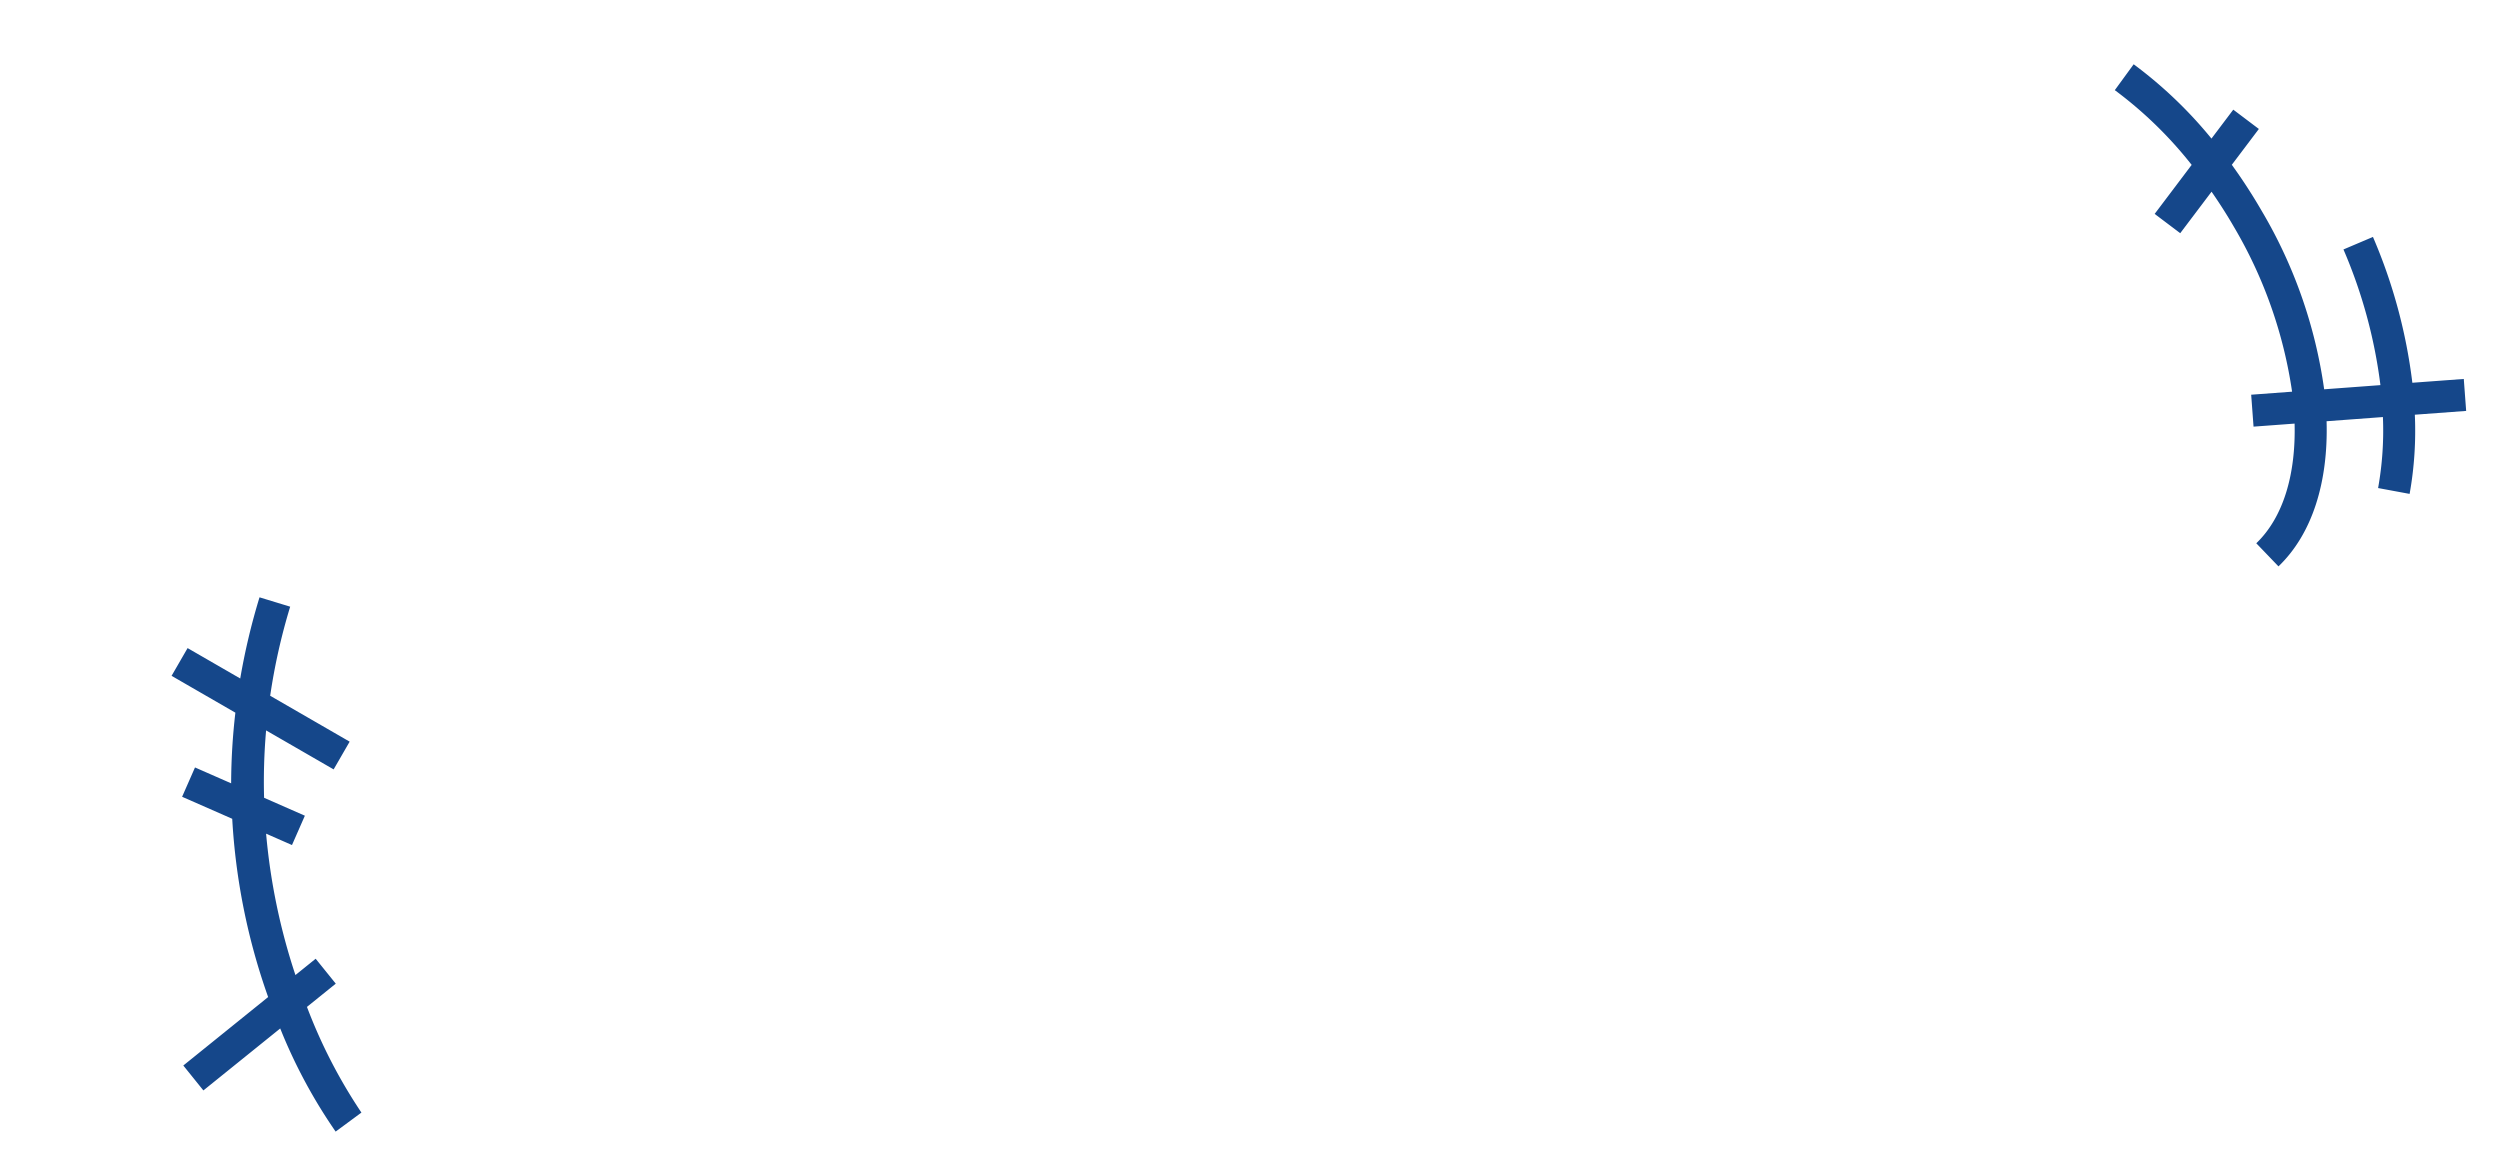 <svg xmlns="http://www.w3.org/2000/svg" width="312.191" height="145.405" viewBox="0 0 312.191 145.405">
  <g id="グループ_4798" data-name="グループ 4798" transform="translate(-19.736 -12907.883)">
    <path id="パス_3592" data-name="パス 3592" d="M56.834,4.609a82.022,82.022,0,0,0-9.983,2.982V0h-4V9.2a78.085,78.085,0,0,0-7.905,3.954l-.54-4.9-3.976.437.748,6.794A79.751,79.751,0,0,0,14.142,30.5l-12.7-4.9L0,29.327l11.5,4.44A65.28,65.28,0,0,0,3.806,46.2l3.667,1.6A64.8,64.8,0,0,1,15.5,35.312l4.312,1.665,1.441-3.73-3.027-1.169a77.394,77.394,0,0,1,13.458-12l.386,3.509,3.977-.438-.609-5.529a73.651,73.651,0,0,1,7.414-3.99v9.738h4V11.909a75.636,75.636,0,0,1,10.883-3.4Z" transform="translate(19.736 13029.389) rotate(-60)" fill="#15478a"/>
    <path id="パス_3591" data-name="パス 3591" d="M50.648,17.479l3.066-6.354a40.6,40.6,0,0,1,7.377,4.953l2.6-3.043a44.736,44.736,0,0,0-8.238-5.508l2.794-5.788L54.643,0l-2.8,5.8A66.225,66.225,0,0,0,33.612.956l-.487,3.971A62.286,62.286,0,0,1,50.106,9.4l-3.063,6.346a60.03,60.03,0,0,0-23.2-4.385A67.272,67.272,0,0,0,17,11.716L14.812,6.553,11.128,8.114l1.765,4.165A54.1,54.1,0,0,0,0,16.053l1.621,3.656A50.592,50.592,0,0,1,14.5,16.062l2.992,7.063,3.683-1.56-2.532-5.979c1.709-.139,3.443-.223,5.2-.223a56.515,56.515,0,0,1,21.456,4l-2.226,4.613,3.6,1.738,2.235-4.629c5.573,3.03,9.428,7.063,10.55,11.615l3.884-.957c-1.408-5.717-6.035-10.672-12.693-14.266" transform="translate(300.083 12907.883) rotate(60)" fill="#15478a"/>
  </g>
</svg>
